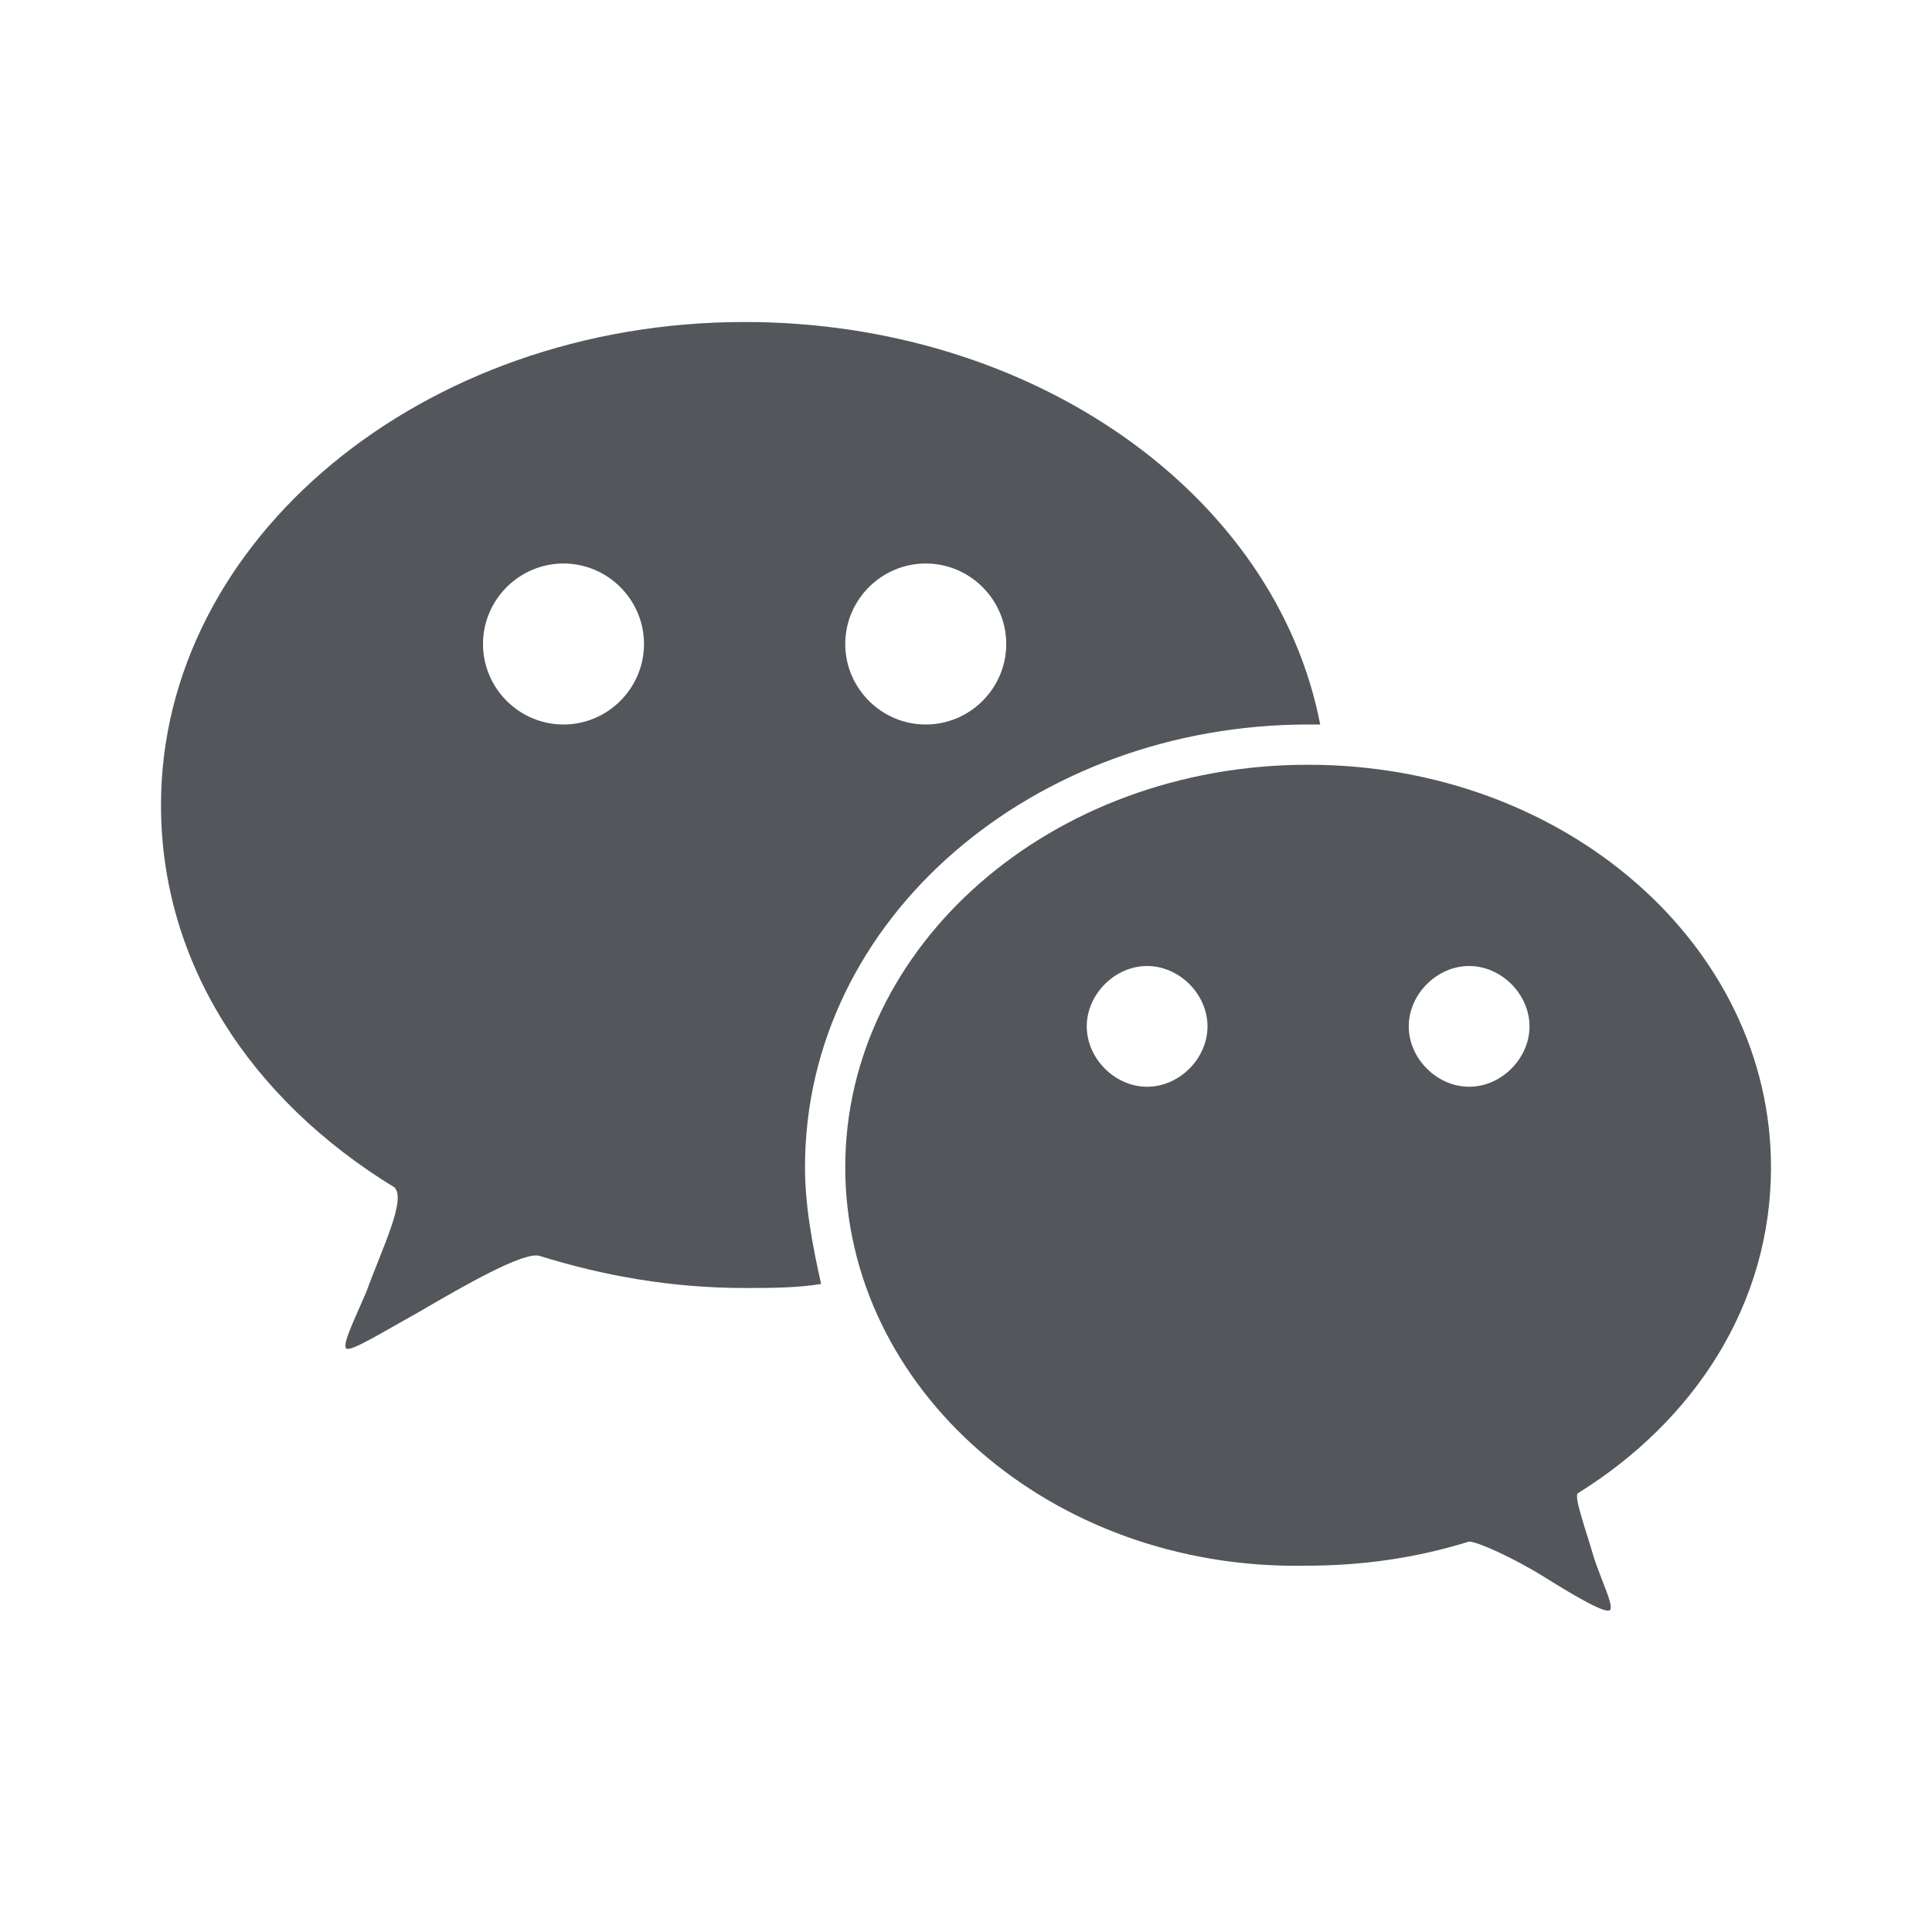 <?xml version="1.0" encoding="utf-8"?>
<svg xmlns="http://www.w3.org/2000/svg" xmlns:xlink="http://www.w3.org/1999/xlink" version="1.1" id="图层_1" x="0px" y="0px" viewBox="0 0 48 48" style="enable-background:new 0 0 48 48;">
<style type="text/css">
	.st0{fill-rule:evenodd;clip-rule:evenodd;fill:#53565A;}
</style>
<path class="st0" d="M32.8,18l-0.3,0C25.7,18,20,22.8,20,29c0,1,0.2,2,0.4,2.9C19.8,32,19.1,32,18.5,32c-1.8,0-3.5-0.3-5.1-0.8&#xD;&#xA;	c-0.4-0.1-1.8,0.7-3,1.4c-0.9,0.5-1.7,1-1.8,0.9c-0.1-0.1,0.2-0.7,0.5-1.4c0.4-1.1,1-2.3,0.7-2.6C6.2,27.3,4,23.9,4,20&#xD;&#xA;	c0-6.6,6.5-12,14.5-12C25.7,8,31.7,12.3,32.8,18z M16,16c0,1.1-0.9,2-2,2s-2-0.9-2-2s0.9-2,2-2S16,14.9,16,16z M23,18&#xD;&#xA;	c1.1,0,2-0.9,2-2s-0.9-2-2-2s-2,0.9-2,2S21.9,18,23,18z"/>
<path class="st0" d="M44,29c0,3.4-1.9,6.3-4.8,8.1c-0.1,0.1,0.2,0.9,0.4,1.6c0.2,0.6,0.5,1.2,0.4,1.3c-0.1,0.1-0.8-0.3-1.6-0.8&#xD;&#xA;	c-0.8-0.5-1.7-0.9-1.9-0.9c-1.3,0.4-2.6,0.6-4.1,0.6C26.1,39,21,34.5,21,29s5.1-10,11.5-10S44,23.5,44,29z M38,25.5&#xD;&#xA;	c0,0.8-0.7,1.5-1.5,1.5S35,26.3,35,25.5s0.7-1.5,1.5-1.5S38,24.7,38,25.5z M28.5,27c0.8,0,1.5-0.7,1.5-1.5S29.3,24,28.5,24&#xD;&#xA;	S27,24.7,27,25.5S27.7,27,28.5,27z"/>
</svg>